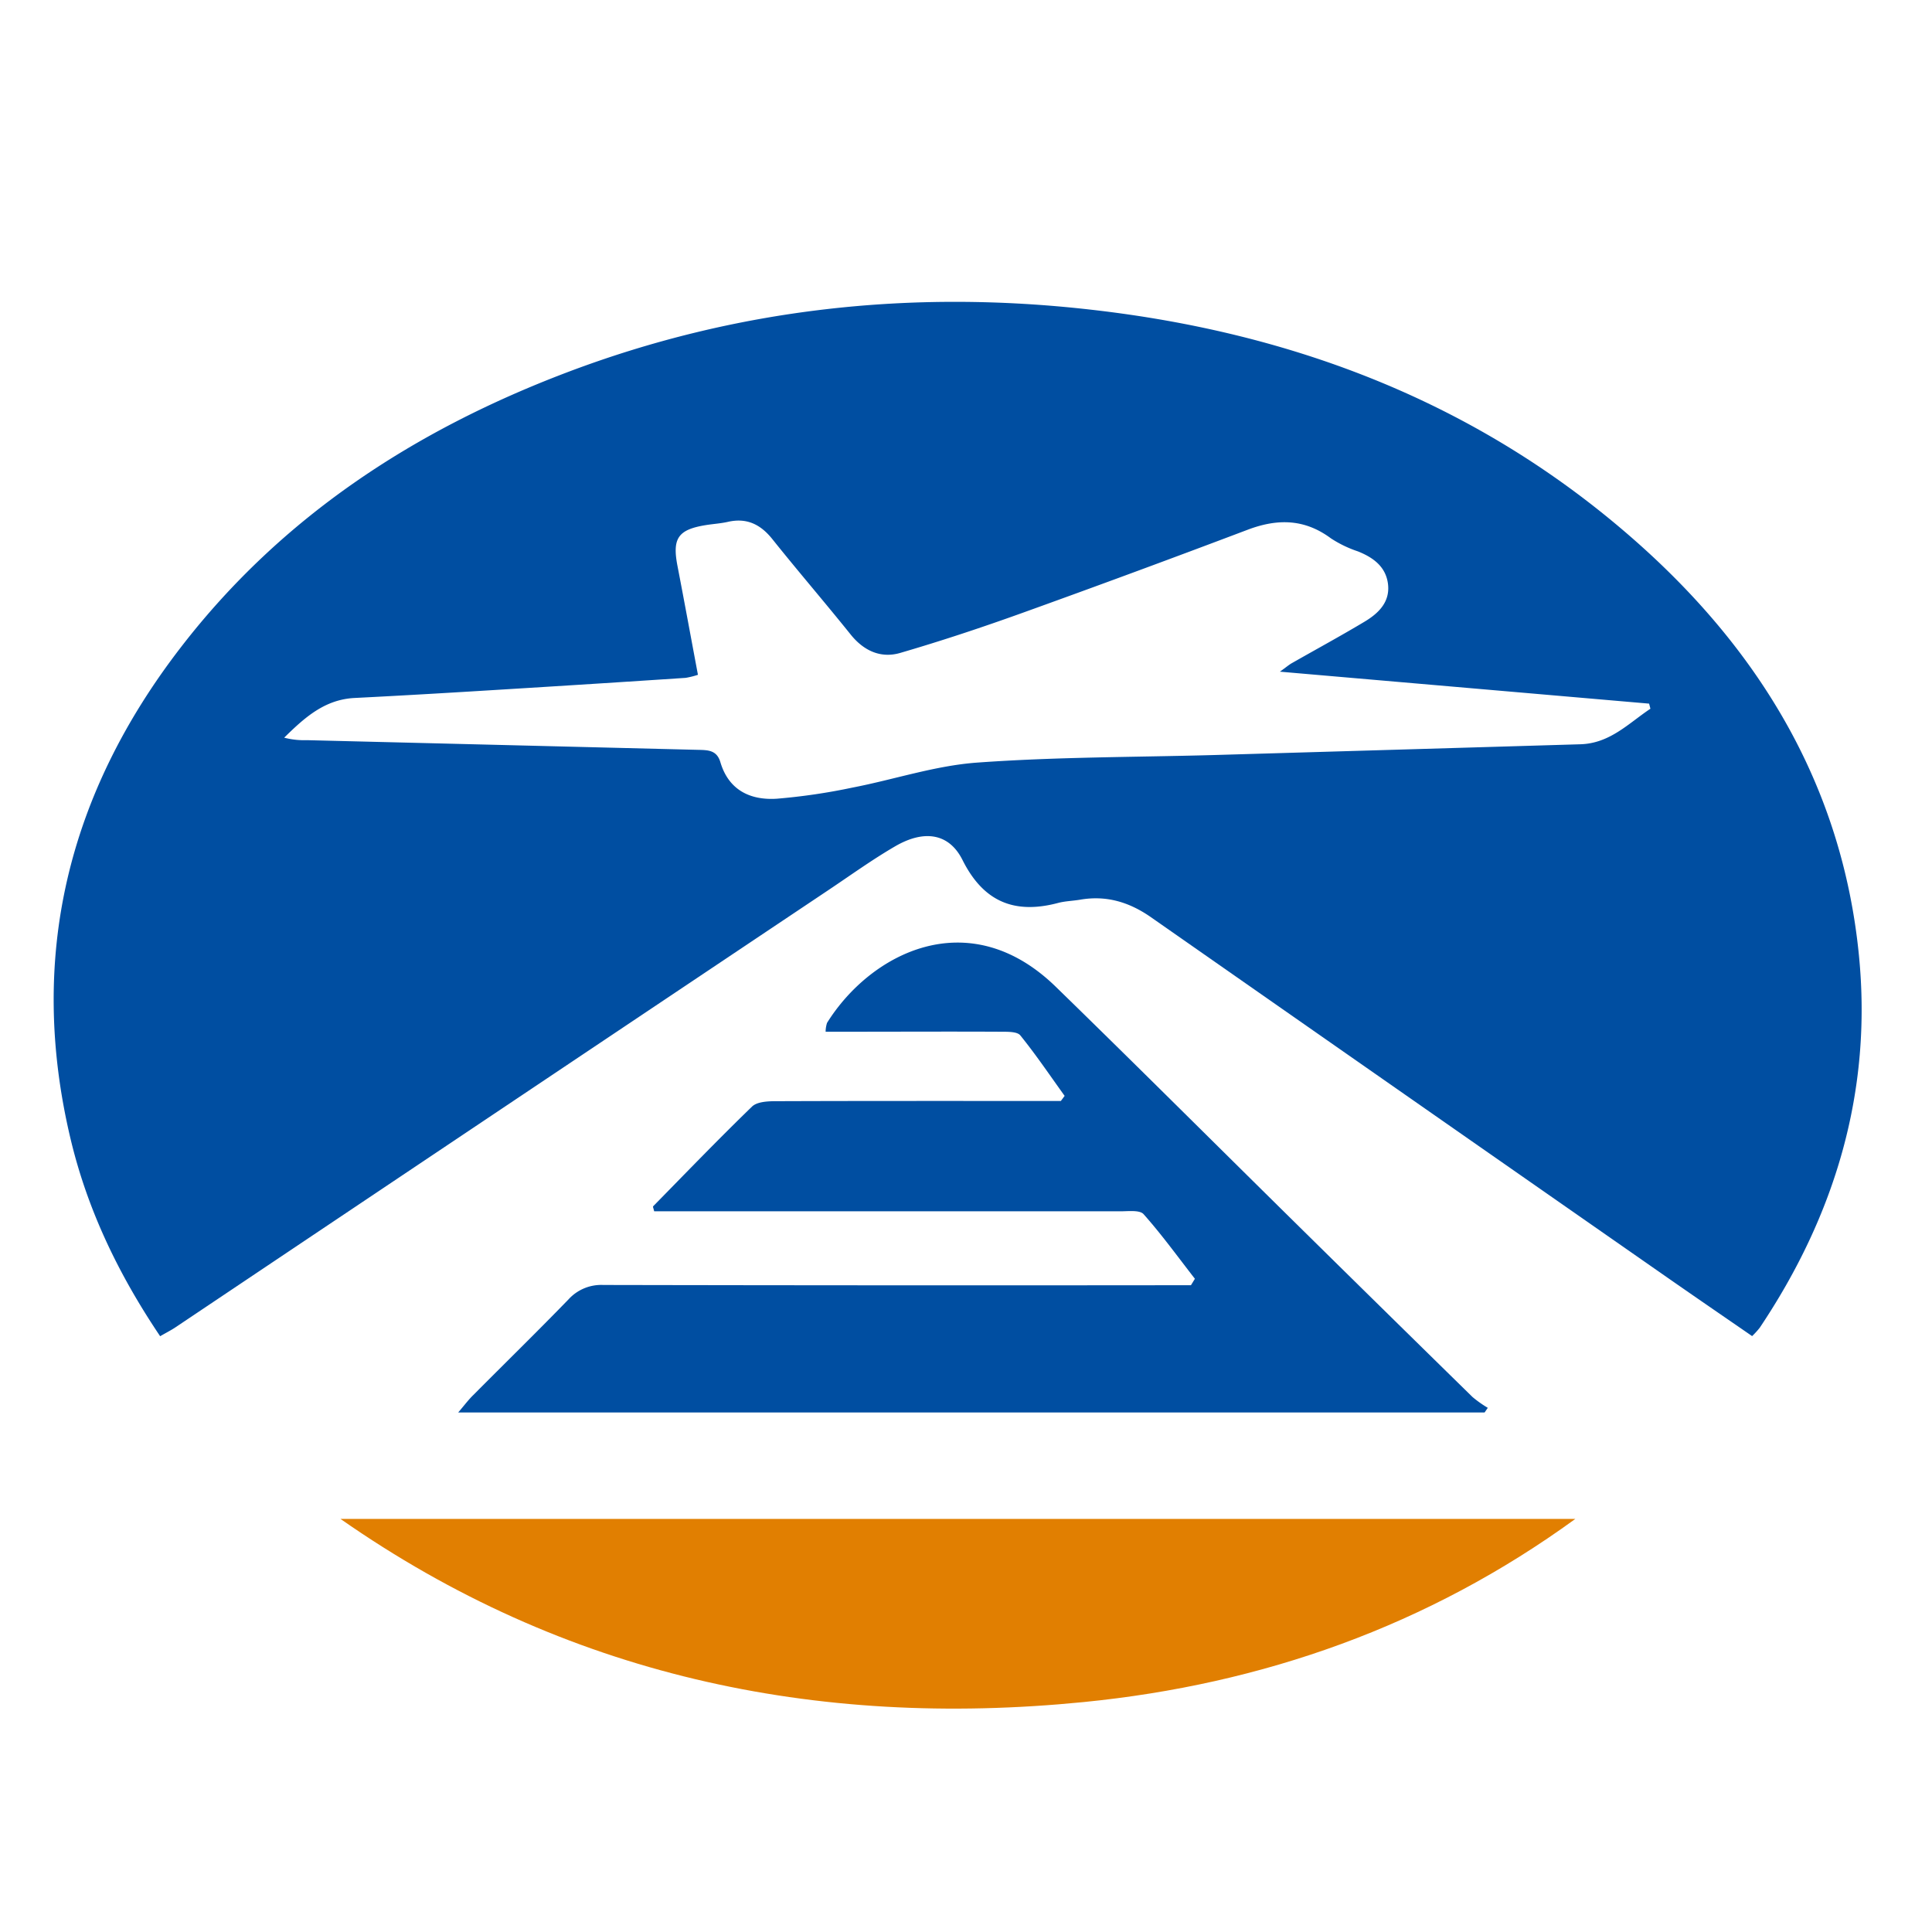 <svg id="图层_1" data-name="图层 1" xmlns="http://www.w3.org/2000/svg" viewBox="0 0 512 512"><defs><style>.cls-1{fill:#004ea1;}.cls-2{fill:#e17f01;}</style></defs><title>BJ-BCIA</title><path class="cls-1" d="M42.44,354.11C31.38,337.7,23.17,320.56,18.72,301.9,7.24,253.74,18,210.28,48,171.45,74.67,136.9,109.86,114,150.29,98.67c44.86-17,91.33-22,138.76-16.61,54.08,6.11,103.17,24.91,144.42,61.35,33.09,29.22,54.74,65.11,59.16,109.7,3.58,36-6.25,68.86-26.3,98.78a22.48,22.48,0,0,1-2,2.19c-7.12-4.91-14.18-9.75-21.21-14.64Q374,291.27,305,243.06c-5.75-4-11.79-5.83-18.71-4.64-2,.34-4,.37-5.89.87-11.55,3.06-19.77-.29-25.32-11.37-3.55-7.11-10.16-8.13-17.89-3.62-6,3.49-11.66,7.57-17.44,11.44q-86.7,58-173.38,116.1C45.26,352.57,44.08,353.16,42.44,354.11ZM339.19,178c1.79-1.29,2.39-1.81,3.06-2.2,6.47-3.69,13-7.23,19.41-11.07,3.66-2.2,6.77-5.2,6.17-10-.59-4.58-3.93-7-8-8.62a30.63,30.63,0,0,1-7.12-3.44c-7-5.2-14.18-5.26-22.05-2.29q-29.72,11.25-59.6,22c-10.72,3.86-21.55,7.46-32.49,10.65-5.13,1.5-9.65-.53-13.14-4.88-6.84-8.52-14-16.83-20.8-25.34-3.11-3.86-6.75-5.64-11.7-4.52-1.93.44-3.94.55-5.9.87-7.36,1.19-8.91,3.51-7.49,10.83,1.84,9.54,3.59,19.09,5.42,28.84a22.1,22.1,0,0,1-3.26.81q-23.52,1.56-47.07,3c-13.55.84-27.1,1.65-40.65,2.33-8,.4-13.31,5.26-18.67,10.52a20.8,20.8,0,0,0,6,.66q51.9,1.28,103.79,2.57c2.6.06,4.87.1,5.81,3.27,2.19,7.39,7.9,10.12,14.92,9.68a160.93,160.93,0,0,0,20.08-2.95c11-2.12,21.86-5.81,33-6.62,20.78-1.51,41.69-1.43,62.54-2q48.68-1.42,97.33-2.86c7.88-.22,12.8-5.56,18.6-9.42l-.35-1.35Z"/><path class="cls-1" d="M316.66,338.89c-4.48-5.75-8.75-11.67-13.58-17.1-1-1.18-4.08-.78-6.2-.78Q238,321,179.11,321h-5.75c-.16-.75-.39-1.2-.27-1.32,8.69-8.86,17.3-17.8,26.21-26.43,1.28-1.24,4-1.41,6-1.42,23.35-.09,46.71-.06,70.06-.06h5.78l1-1.35c-3.88-5.39-7.6-10.91-11.77-16.06-.84-1-3.39-.93-5.15-.94-13.58-.07-27.16,0-40.74,0h-5.68a7.87,7.87,0,0,1,.37-2.34c11.54-18.5,37.57-32,60.6-9.6,21,20.44,41.76,41.16,62.64,61.74q23.88,23.55,47.82,47a30.13,30.13,0,0,0,4.05,2.87l-.85,1.23h-272c1.76-2.07,2.77-3.43,4-4.62,8.41-8.46,16.94-16.8,25.24-25.36a11.7,11.7,0,0,1,9.18-3.81q74.79.15,149.58.07h6.18Z"/><path class="cls-2" d="M90.23,402.53H417.48c-39,28.34-82.85,43.83-130.34,48.54C215.93,458.12,149.61,444,90.23,402.53Z"/></svg>